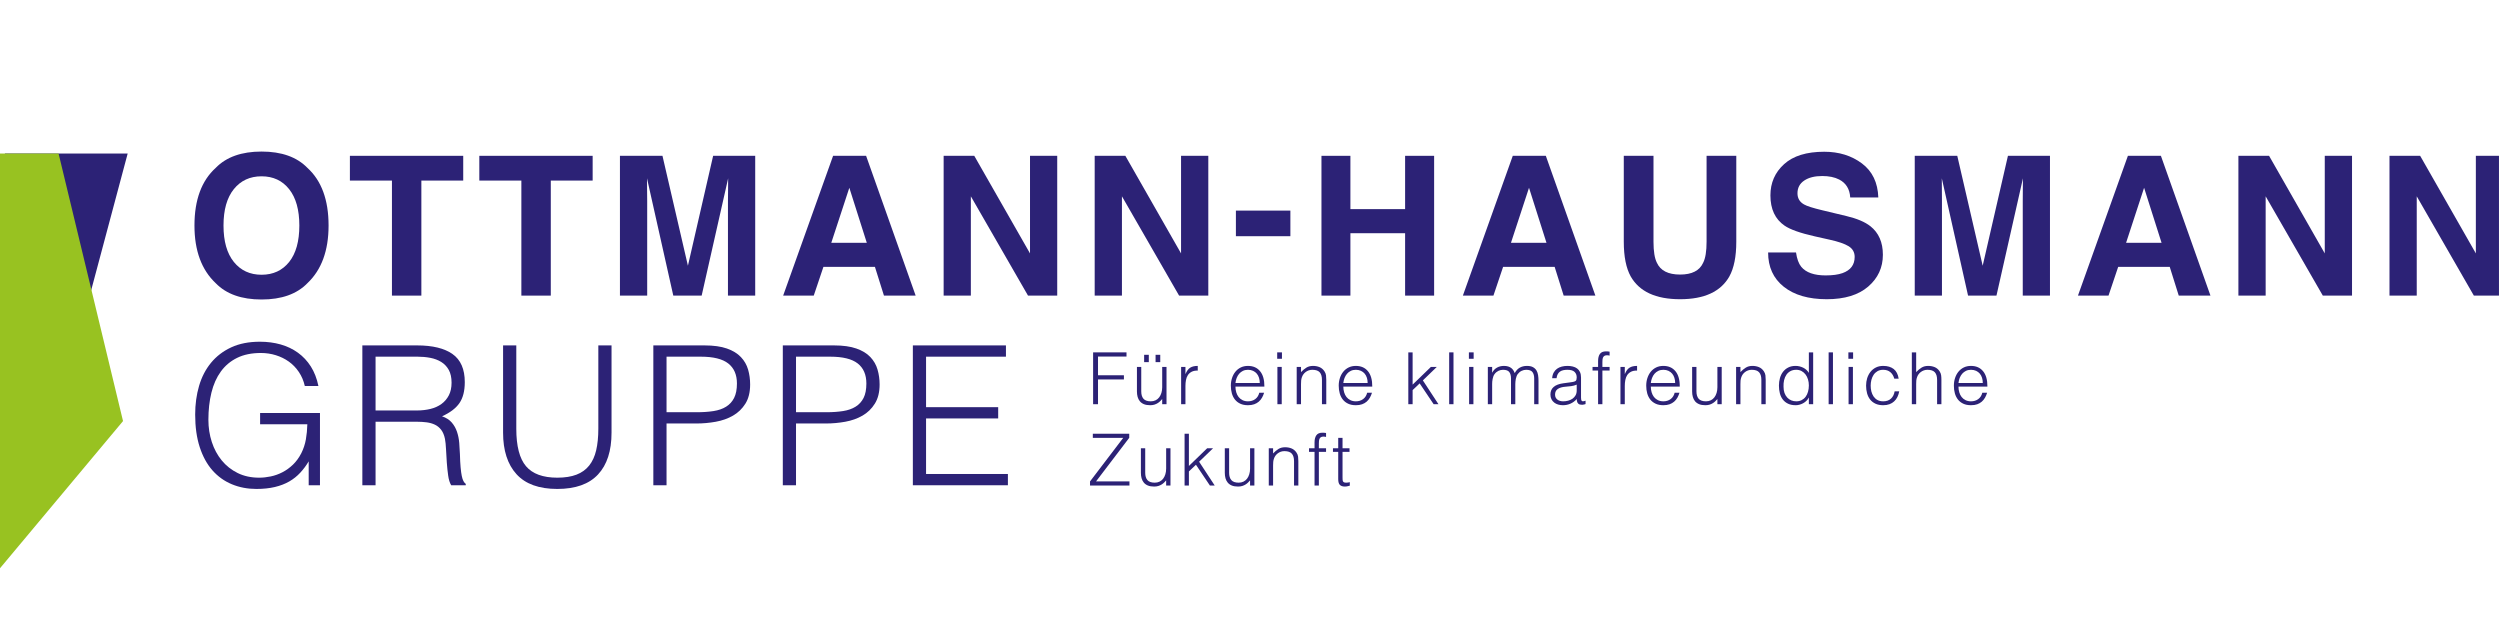 <?xml version="1.0" encoding="UTF-8" standalone="no"?>
<!DOCTYPE svg PUBLIC "-//W3C//DTD SVG 1.1//EN" "http://www.w3.org/Graphics/SVG/1.1/DTD/svg11.dtd">
<svg width="100%" height="100%" viewBox="0 0 1153 293" version="1.1" xmlns="http://www.w3.org/2000/svg" xmlns:xlink="http://www.w3.org/1999/xlink" xml:space="preserve" xmlns:serif="http://www.serif.com/" style="fill-rule:evenodd;clip-rule:evenodd;stroke-linejoin:round;stroke-miterlimit:2;">
    <g transform="matrix(1,0,0,1,0,-1374.77)">
        <g id="ArtBoard5" transform="matrix(0.782,0,0,0.597,0,612.603)">
            <rect x="0" y="1276.12" width="1473.82" height="490.497" style="fill:none;"/>
            <clipPath id="_clip1">
                <rect x="0" y="1276.12" width="1473.82" height="490.497"/>
            </clipPath>
            <g clip-path="url(#_clip1)">
                <g transform="matrix(1.279,0,0,4.222,-28260,-18173.8)">
                    <g transform="matrix(1.77,0,0,0.638,20591.8,4607.65)">
                        <path d="M917.627,84.769C912.417,84.769 908.436,83.21 905.684,80.091C901.991,76.265 900.145,70.753 900.145,63.554C900.145,56.21 901.991,50.698 905.684,47.017C908.436,43.898 912.417,42.338 917.627,42.338C922.836,42.338 926.817,43.898 929.57,47.017C933.246,50.698 935.084,56.21 935.084,63.554C935.084,70.753 933.246,76.265 929.57,80.091C926.817,83.21 922.836,84.769 917.627,84.769ZM924.822,73.998C926.586,71.55 927.468,68.069 927.468,63.554C927.468,59.057 926.582,55.58 924.81,53.123C923.038,50.666 920.643,49.437 917.627,49.437C914.61,49.437 912.203,50.661 910.406,53.109C908.61,55.557 907.711,59.039 907.711,63.554C907.711,68.069 908.61,71.55 910.406,73.998C912.203,76.446 914.61,77.67 917.627,77.67C920.643,77.67 923.042,76.446 924.822,73.998Z" style="fill:rgb(44,34,118);fill-rule:nonzero;"/>
                        <path d="M970.162,43.562L970.162,50.661L959.257,50.661L959.257,83.654L951.592,83.654L951.592,50.661L940.638,50.661L940.638,43.562L970.162,43.562Z" style="fill:rgb(44,34,118);fill-rule:nonzero;"/>
                        <path d="M1003.88,43.562L1003.88,50.661L992.976,50.661L992.976,83.654L985.31,83.654L985.31,50.661L974.356,50.661L974.356,43.562L1003.88,43.562Z" style="fill:rgb(44,34,118);fill-rule:nonzero;"/>
                        <path d="M1018.09,83.654L1010.99,83.654L1010.99,43.562L1022.07,43.562L1028.7,75.086L1035.27,43.562L1046.23,43.562L1046.23,83.654L1039.13,83.654L1039.13,56.537C1039.13,55.757 1039.14,54.664 1039.16,53.259C1039.17,51.854 1039.18,50.77 1039.18,50.009L1032.28,83.654L1024.89,83.654L1018.04,50.009C1018.04,50.77 1018.05,51.854 1018.06,53.259C1018.08,54.664 1018.09,55.757 1018.09,56.537L1018.09,83.654Z" style="fill:rgb(44,34,118);fill-rule:nonzero;"/>
                        <path d="M1077.42,75.413L1064,75.413L1061.48,83.654L1053.51,83.654L1066.52,43.562L1075.12,43.562L1088.03,83.654L1079.77,83.654L1077.42,75.413ZM1075.3,68.504L1070.75,52.729L1066.05,68.504L1075.3,68.504Z" style="fill:rgb(44,34,118);fill-rule:nonzero;"/>
                        <path d="M1124.91,83.654L1117.3,83.654L1102.41,55.177L1102.41,83.654L1095.32,83.654L1095.32,43.562L1103.3,43.562L1117.82,71.55L1117.82,43.562L1124.91,43.562L1124.91,83.654Z" style="fill:rgb(44,34,118);fill-rule:nonzero;"/>
                        <path d="M1164.27,83.654L1156.66,83.654L1141.77,55.177L1141.77,83.654L1134.67,83.654L1134.67,43.562L1142.66,43.562L1157.17,71.55L1157.17,43.562L1164.27,43.562L1164.27,83.654Z" style="fill:rgb(44,34,118);fill-rule:nonzero;"/>
                        <rect x="1171.46" y="59.272" width="14.193" height="7.344" style="fill:rgb(44,34,118);fill-rule:nonzero;"/>
                        <path d="M1215.54,83.654L1215.54,65.757L1201.29,65.757L1201.29,83.654L1193.75,83.654L1193.75,43.562L1201.29,43.562L1201.29,58.848L1215.54,58.848L1215.54,43.562L1223.1,43.562L1223.1,83.654L1215.54,83.654Z" style="fill:rgb(44,34,118);fill-rule:nonzero;"/>
                        <path d="M1254.5,75.413L1241.07,75.413L1238.55,83.654L1230.59,83.654L1243.59,43.562L1252.2,43.562L1265.11,83.654L1256.85,83.654L1254.5,75.413ZM1252.37,68.504L1247.82,52.729L1243.12,68.504L1252.37,68.504Z" style="fill:rgb(44,34,118);fill-rule:nonzero;"/>
                        <path d="M1294.08,68.205L1294.08,43.562L1301.82,43.562L1301.82,68.205C1301.82,72.466 1301.21,75.784 1300.01,78.16C1297.77,82.512 1293.49,84.688 1287.18,84.688C1280.86,84.688 1276.58,82.512 1274.32,78.16C1273.12,75.784 1272.51,72.466 1272.51,68.205L1272.51,43.562L1280.25,43.562L1280.25,68.205C1280.25,70.961 1280.55,72.974 1281.14,74.243C1282.07,76.492 1284.08,77.616 1287.18,77.616C1290.26,77.616 1292.26,76.492 1293.18,74.243C1293.78,72.974 1294.08,70.961 1294.08,68.205Z" style="fill:rgb(44,34,118);fill-rule:nonzero;"/>
                        <path d="M1325.1,77.861C1326.9,77.861 1328.35,77.643 1329.48,77.208C1331.6,76.374 1332.66,74.823 1332.66,72.557C1332.66,71.233 1332.14,70.209 1331.08,69.483C1330.03,68.776 1328.37,68.151 1326.11,67.607L1322.26,66.655C1318.46,65.712 1315.84,64.687 1314.39,63.581C1311.94,61.732 1310.71,58.839 1310.71,54.905C1310.71,51.314 1311.89,48.331 1314.27,45.956C1316.64,43.581 1320.13,42.393 1324.73,42.393C1328.57,42.393 1331.85,43.513 1334.56,45.752C1337.27,47.991 1338.69,51.242 1338.82,55.503L1331.5,55.503C1331.37,53.091 1330.41,51.378 1328.63,50.362C1327.45,49.691 1325.97,49.356 1324.21,49.356C1322.25,49.356 1320.68,49.791 1319.51,50.661C1318.34,51.532 1317.76,52.747 1317.76,54.306C1317.76,55.739 1318.33,56.808 1319.49,57.516C1320.23,57.987 1321.81,58.54 1324.23,59.175L1330.51,60.834C1333.27,61.559 1335.34,62.529 1336.75,63.744C1338.92,65.63 1340.01,68.359 1340.01,71.931C1340.01,75.594 1338.74,78.636 1336.19,81.057C1333.64,83.477 1330.04,84.688 1325.39,84.688C1320.65,84.688 1316.91,83.495 1314.19,81.111C1311.47,78.727 1310.11,75.449 1310.11,71.278L1317.38,71.278C1317.62,73.11 1318.07,74.479 1318.74,75.386C1319.98,77.036 1322.1,77.861 1325.1,77.861Z" style="fill:rgb(44,34,118);fill-rule:nonzero;"/>
                        <path d="M1355.4,83.654L1348.31,83.654L1348.31,43.562L1359.39,43.562L1366.01,75.086L1372.59,43.562L1383.54,43.562L1383.54,83.654L1376.45,83.654L1376.45,56.537C1376.45,55.757 1376.45,54.664 1376.47,53.259C1376.49,51.854 1376.5,50.77 1376.5,50.009L1369.6,83.654L1362.2,83.654L1355.36,50.009C1355.36,50.77 1355.36,51.854 1355.38,53.259C1355.4,54.664 1355.4,55.757 1355.4,56.537L1355.4,83.654Z" style="fill:rgb(44,34,118);fill-rule:nonzero;"/>
                        <path d="M1414.74,75.413L1401.31,75.413L1398.79,83.654L1390.83,83.654L1403.84,43.562L1412.44,43.562L1425.35,83.654L1417.09,83.654L1414.74,75.413ZM1412.61,68.504L1408.06,52.729L1403.37,68.504L1412.61,68.504Z" style="fill:rgb(44,34,118);fill-rule:nonzero;"/>
                        <path d="M1462.23,83.654L1454.62,83.654L1439.73,55.177L1439.73,83.654L1432.63,83.654L1432.63,43.562L1440.62,43.562L1455.13,71.55L1455.13,43.562L1462.23,43.562L1462.23,83.654Z" style="fill:rgb(44,34,118);fill-rule:nonzero;"/>
                        <path d="M1501.59,83.654L1493.97,83.654L1479.09,55.177L1479.09,83.654L1471.99,83.654L1471.99,43.562L1479.98,43.562L1494.49,71.55L1494.49,43.562L1501.59,43.562L1501.59,83.654Z" style="fill:rgb(44,34,118);fill-rule:nonzero;"/>
                        <path d="M917.245,120.551L917.245,117.32L932.842,117.32L932.842,138.042L929.905,138.042L929.905,131.191C929.264,132.379 928.529,133.465 927.702,134.449C926.875,135.433 925.922,136.269 924.841,136.956C923.761,137.643 922.512,138.172 921.094,138.544C919.676,138.915 918.072,139.101 916.283,139.101C913.987,139.101 911.86,138.655 909.902,137.764C907.944,136.872 906.256,135.545 904.838,133.781C903.42,132.017 902.315,129.798 901.521,127.124C900.728,124.45 900.331,121.331 900.331,117.766C900.331,114.832 900.669,112.093 901.344,109.55C902.019,107.006 903.057,104.796 904.458,102.921C905.86,101.045 907.615,99.569 909.725,98.492C911.835,97.415 914.325,96.877 917.194,96.877C919.119,96.877 920.917,97.137 922.588,97.657C924.259,98.177 925.761,98.966 927.095,100.024C928.428,101.083 929.551,102.401 930.462,103.979C931.374,105.558 932.032,107.424 932.437,109.577L928.892,109.577C928.589,108.092 928.074,106.755 927.348,105.567C926.622,104.378 925.753,103.385 924.74,102.587C923.727,101.788 922.596,101.175 921.347,100.748C920.098,100.321 918.798,100.108 917.448,100.108C915.051,100.108 912.991,100.572 911.27,101.5C909.548,102.429 908.13,103.738 907.016,105.428C905.902,107.117 905.083,109.141 904.56,111.499C904.036,113.857 903.775,116.448 903.775,119.27C903.775,121.498 904.07,123.615 904.661,125.62C905.252,127.626 906.113,129.39 907.244,130.912C908.375,132.435 909.759,133.642 911.396,134.533C913.034,135.424 914.899,135.87 916.992,135.87C917.971,135.87 918.984,135.749 920.03,135.508C921.077,135.266 922.09,134.867 923.069,134.31C924.048,133.753 924.959,133.029 925.803,132.138C926.647,131.246 927.373,130.151 927.981,128.851C928.555,127.588 928.951,126.27 929.171,124.896C929.39,123.522 929.517,122.074 929.551,120.551L917.245,120.551Z" style="fill:rgb(44,34,118);fill-rule:nonzero;"/>
                        <path d="M958.061,116.596C959.344,116.596 960.534,116.448 961.631,116.151C962.729,115.853 963.682,115.38 964.493,114.73C965.303,114.08 965.944,113.254 966.417,112.251C966.889,111.249 967.126,110.042 967.126,108.631C967.126,107.145 966.881,105.92 966.392,104.954C965.902,103.989 965.244,103.227 964.417,102.67C963.589,102.113 962.644,101.723 961.581,101.5C960.517,101.278 959.412,101.166 958.264,101.166L947.325,101.166L947.325,116.596L958.061,116.596ZM947.325,119.827L947.325,138.042L943.882,138.042L943.882,97.935L958.162,97.935C962.18,97.935 965.252,98.762 967.379,100.414C969.506,102.067 970.569,104.75 970.569,108.463C970.569,110.989 970.105,112.994 969.177,114.479C968.248,115.965 966.738,117.228 964.644,118.267C965.725,118.676 966.569,119.27 967.176,120.05C967.784,120.83 968.24,121.721 968.544,122.724C968.848,123.726 969.042,124.785 969.126,125.899C969.21,127.013 969.27,128.09 969.303,129.13C969.337,130.652 969.396,131.915 969.481,132.917C969.565,133.92 969.666,134.737 969.784,135.368C969.903,136 970.046,136.492 970.215,136.845C970.384,137.197 970.586,137.467 970.823,137.652L970.823,138.042L967.025,138.042C966.653,137.374 966.392,136.445 966.24,135.257C966.088,134.069 965.97,132.825 965.885,131.525C965.801,130.225 965.733,128.962 965.683,127.737C965.632,126.512 965.539,125.509 965.404,124.729C965.201,123.652 964.872,122.789 964.417,122.139C963.961,121.489 963.412,120.997 962.771,120.663C962.129,120.328 961.412,120.106 960.619,119.994C959.825,119.883 959.006,119.827 958.162,119.827L947.325,119.827Z" style="fill:rgb(44,34,118);fill-rule:nonzero;"/>
                        <path d="M980.545,97.935L983.989,97.935L983.989,121.832C983.989,126.809 984.833,130.392 986.521,132.583C988.209,134.774 990.927,135.87 994.674,135.87C996.632,135.87 998.295,135.582 999.662,135.006C1001.03,134.431 1002.13,133.558 1002.98,132.388C1003.82,131.219 1004.43,129.761 1004.8,128.016C1005.17,126.27 1005.36,124.209 1005.36,121.832L1005.36,97.935L1008.8,97.935L1008.8,122.946C1008.8,128.183 1007.63,132.184 1005.28,134.951C1002.94,137.717 999.401,139.101 994.674,139.101C989.914,139.101 986.369,137.689 984.04,134.867C981.71,132.045 980.545,128.071 980.545,122.946L980.545,97.935Z" style="fill:rgb(44,34,118);fill-rule:nonzero;"/>
                        <path d="M1019.69,138.042L1019.69,97.935L1033.01,97.935C1035.37,97.935 1037.32,98.232 1038.86,98.827C1040.39,99.421 1041.61,100.238 1042.5,101.278C1043.4,102.317 1044.02,103.515 1044.38,104.871C1044.73,106.226 1044.91,107.646 1044.91,109.132C1044.91,111.36 1044.5,113.198 1043.67,114.647C1042.84,116.095 1041.77,117.237 1040.45,118.072C1039.14,118.908 1037.64,119.493 1035.97,119.827C1034.3,120.161 1032.62,120.328 1030.93,120.328L1023.13,120.328L1023.13,138.042L1019.69,138.042ZM1031.03,117.098C1032.65,117.098 1034.11,116.986 1035.39,116.763C1036.67,116.54 1037.76,116.123 1038.65,115.51C1039.55,114.897 1040.24,114.062 1040.73,113.003C1041.22,111.945 1041.47,110.562 1041.47,108.853C1041.47,106.328 1040.71,104.416 1039.21,103.116C1037.71,101.816 1035.32,101.166 1032.05,101.166L1023.13,101.166L1023.13,117.098L1031.03,117.098Z" style="fill:rgb(44,34,118);fill-rule:nonzero;"/>
                        <path d="M1053.42,138.042L1053.42,97.935L1066.74,97.935C1069.1,97.935 1071.05,98.232 1072.58,98.827C1074.12,99.421 1075.34,100.238 1076.23,101.278C1077.12,102.317 1077.75,103.515 1078.1,104.871C1078.46,106.226 1078.64,107.646 1078.64,109.132C1078.64,111.36 1078.22,113.198 1077.39,114.647C1076.57,116.095 1075.5,117.237 1074.18,118.072C1072.86,118.908 1071.37,119.493 1069.7,119.827C1068.03,120.161 1066.35,120.328 1064.66,120.328L1056.86,120.328L1056.86,138.042L1053.42,138.042ZM1064.76,117.098C1066.38,117.098 1067.83,116.986 1069.12,116.763C1070.4,116.54 1071.49,116.123 1072.38,115.51C1073.28,114.897 1073.97,114.062 1074.46,113.003C1074.95,111.945 1075.19,110.562 1075.19,108.853C1075.19,106.328 1074.44,104.416 1072.94,103.116C1071.44,101.816 1069.05,101.166 1065.77,101.166L1056.86,101.166L1056.86,117.098L1064.76,117.098Z" style="fill:rgb(44,34,118);fill-rule:nonzero;"/>
                        <path d="M1087.3,138.042L1087.3,97.935L1111.55,97.935L1111.55,101.166L1090.74,101.166L1090.74,115.649L1109.53,115.649L1109.53,118.88L1090.74,118.88L1090.74,134.811L1112.06,134.811L1112.06,138.042L1087.3,138.042Z" style="fill:rgb(44,34,118);fill-rule:nonzero;"/>
                    </g>
                    <g transform="matrix(1.471,0,0,0.307,21253.5,4639.28)">
                        <path d="M914.984,135.543L914.984,104.647L925.451,104.647L925.451,107.136L916.518,107.136L916.518,118.293L924.639,118.293L924.639,120.781L916.518,120.781L916.518,135.543L914.984,135.543Z" style="fill:rgb(44,34,118);fill-rule:nonzero;"/>
                        <path d="M936.64,113.315L937.993,113.315L937.993,135.543L936.64,135.543L936.64,132.453C936.459,132.854 936.256,133.268 936.031,133.697C935.805,134.127 935.546,134.52 935.252,134.877C934.959,135.235 934.617,135.535 934.226,135.779C933.835,136.022 933.384,136.143 932.872,136.143C932.09,136.143 931.436,135.936 930.91,135.521C930.383,135.106 929.959,134.527 929.635,133.783C929.312,133.039 929.079,132.174 928.936,131.187C928.793,130.2 928.722,129.12 928.722,127.947L928.722,113.315L930.075,113.315L930.075,127.905C930.075,129.821 930.308,131.287 930.774,132.303C931.241,133.318 932.008,133.826 933.075,133.826C933.632,133.826 934.132,133.619 934.576,133.204C935.019,132.789 935.391,132.21 935.692,131.466C935.993,130.722 936.226,129.836 936.392,128.806C936.557,127.776 936.64,126.646 936.64,125.416L936.64,113.315ZM930.978,106.106L932.444,106.106L932.444,110.483L930.978,110.483L930.978,106.106ZM934.564,106.106L936.031,106.106L936.031,110.483L934.564,110.483L934.564,106.106Z" style="fill:rgb(44,34,118);fill-rule:nonzero;"/>
                        <path d="M943.926,135.543L942.573,135.543L942.573,113.315L943.926,113.315L943.926,117.477L943.971,117.477C944.347,115.704 944.832,114.466 945.426,113.766C946.02,113.065 946.806,112.714 947.784,112.714L947.784,115.503C947.017,115.475 946.385,115.704 945.889,116.19C945.392,116.676 944.998,117.334 944.704,118.164C944.411,118.994 944.208,119.973 944.095,121.103C943.983,122.233 943.926,123.413 943.926,124.643L943.926,135.543Z" style="fill:rgb(44,34,118);fill-rule:nonzero;"/>
                        <path d="M967.229,122.884C967.229,121.797 967.15,120.774 966.992,119.816C966.834,118.858 966.601,118.028 966.293,117.327C965.985,116.626 965.597,116.068 965.131,115.654C964.665,115.239 964.131,115.031 963.529,115.031C962.928,115.031 962.398,115.246 961.939,115.675C961.48,116.104 961.089,116.676 960.766,117.392C960.443,118.107 960.183,118.936 959.988,119.88C959.792,120.824 959.664,121.826 959.604,122.884L967.229,122.884ZM959.604,125.03C959.604,126.231 959.687,127.368 959.852,128.441C960.018,129.514 960.262,130.443 960.586,131.23C960.909,132.017 961.319,132.646 961.815,133.118C962.311,133.59 962.883,133.826 963.529,133.826C964.417,133.826 965.176,133.383 965.808,132.496C966.44,131.609 966.861,130.35 967.071,128.72L968.583,128.72C968.417,129.778 968.199,130.758 967.928,131.659C967.658,132.56 967.319,133.347 966.913,134.019C966.507,134.692 966.026,135.214 965.469,135.586C964.913,135.957 964.266,136.143 963.529,136.143C962.597,136.143 961.792,135.843 961.116,135.242C960.439,134.641 959.882,133.819 959.446,132.775C959.01,131.731 958.687,130.501 958.476,129.085C958.266,127.669 958.161,126.145 958.161,124.515C958.161,122.884 958.285,121.354 958.533,119.923C958.781,118.493 959.134,117.241 959.593,116.169C960.052,115.096 960.612,114.252 961.274,113.637C961.935,113.022 962.687,112.714 963.529,112.714C965.139,112.714 966.402,113.766 967.319,115.868C968.237,117.971 968.688,121.025 968.673,125.03L959.604,125.03Z" style="fill:rgb(44,34,118);fill-rule:nonzero;"/>
                        <path d="M972.756,135.543L972.756,113.315L974.109,113.315L974.109,135.543L972.756,135.543ZM972.688,108.466L972.688,104.647L974.177,104.647L974.177,108.466L972.688,108.466Z" style="fill:rgb(44,34,118);fill-rule:nonzero;"/>
                        <path d="M980.155,135.543L978.802,135.543L978.802,113.315L980.155,113.315L980.155,116.405C980.696,115.318 981.257,114.431 981.836,113.744C982.415,113.058 983.11,112.714 983.922,112.714C984.644,112.714 985.313,112.95 985.93,113.422C986.547,113.894 987.066,114.717 987.487,115.89C987.772,116.691 987.942,117.513 987.994,118.357C988.047,119.201 988.073,120.081 988.073,120.996L988.073,135.543L986.72,135.543L986.72,121.039C986.72,119.036 986.487,117.535 986.02,116.533C985.554,115.532 984.78,115.031 983.697,115.031C983.276,115.031 982.892,115.153 982.546,115.396C982.2,115.639 981.888,115.961 981.61,116.362C981.332,116.762 981.095,117.22 980.9,117.735C980.704,118.25 980.554,118.793 980.448,119.365C980.313,120.081 980.23,120.767 980.2,121.425C980.17,122.083 980.155,122.798 980.155,123.571L980.155,135.543Z" style="fill:rgb(44,34,118);fill-rule:nonzero;"/>
                        <path d="M1001.04,122.884C1001.04,121.797 1000.97,120.774 1000.81,119.816C1000.65,118.858 1000.42,118.028 1000.11,117.327C999.8,116.626 999.413,116.068 998.946,115.654C998.48,115.239 997.946,115.031 997.345,115.031C996.743,115.031 996.213,115.246 995.754,115.675C995.296,116.104 994.905,116.676 994.581,117.392C994.258,118.107 993.998,118.936 993.803,119.88C993.607,120.824 993.48,121.826 993.419,122.884L1001.04,122.884ZM993.419,125.03C993.419,126.231 993.502,127.368 993.668,128.441C993.833,129.514 994.077,130.443 994.401,131.23C994.724,132.017 995.134,132.646 995.63,133.118C996.127,133.59 996.698,133.826 997.345,133.826C998.232,133.826 998.991,133.383 999.623,132.496C1000.25,131.609 1000.68,130.35 1000.89,128.72L1002.4,128.72C1002.23,129.778 1002.01,130.758 1001.74,131.659C1001.47,132.56 1001.13,133.347 1000.73,134.019C1000.32,134.692 999.841,135.214 999.285,135.586C998.728,135.957 998.082,136.143 997.345,136.143C996.412,136.143 995.608,135.843 994.931,135.242C994.254,134.641 993.698,133.819 993.262,132.775C992.825,131.731 992.502,130.501 992.292,129.085C992.081,127.669 991.976,126.145 991.976,124.515C991.976,122.884 992.1,121.354 992.348,119.923C992.596,118.493 992.95,117.241 993.408,116.169C993.867,115.096 994.427,114.252 995.089,113.637C995.751,113.022 996.502,112.714 997.345,112.714C998.954,112.714 1000.22,113.766 1001.13,115.868C1002.05,117.971 1002.5,121.025 1002.49,125.03L993.419,125.03Z" style="fill:rgb(44,34,118);fill-rule:nonzero;"/>
                        <path d="M1013.79,135.543L1013.79,104.647L1015.14,104.647L1015.14,123.871L1020.87,113.315L1022.72,113.315L1018.35,121.339L1023.24,135.543L1021.73,135.543L1017.35,123.142L1015.14,127.132L1015.14,135.543L1013.79,135.543Z" style="fill:rgb(44,34,118);fill-rule:nonzero;"/>
                        <rect x="1026.6" y="104.647" width="1.354" height="30.895" style="fill:rgb(44,34,118);fill-rule:nonzero;"/>
                        <path d="M1032.85,135.543L1032.85,113.315L1034.2,113.315L1034.2,135.543L1032.85,135.543ZM1032.78,108.466L1032.78,104.647L1034.27,104.647L1034.27,108.466L1032.78,108.466Z" style="fill:rgb(44,34,118);fill-rule:nonzero;"/>
                        <path d="M1040.07,135.543L1038.72,135.543L1038.72,113.315L1040.07,113.315L1040.07,116.662L1040.12,116.662C1040.46,115.375 1040.96,114.395 1041.6,113.723C1042.25,113.05 1042.96,112.714 1043.72,112.714C1044.27,112.714 1044.72,112.829 1045.1,113.058C1045.48,113.286 1045.8,113.594 1046.06,113.98C1046.32,114.366 1046.54,114.817 1046.71,115.332C1046.89,115.847 1047.03,116.405 1047.15,117.005C1047.55,115.546 1048.07,114.466 1048.72,113.766C1049.38,113.065 1050.12,112.714 1050.97,112.714C1051.76,112.714 1052.4,112.965 1052.87,113.465C1053.35,113.966 1053.71,114.624 1053.97,115.439C1054.22,116.254 1054.39,117.191 1054.47,118.25C1054.56,119.308 1054.6,120.395 1054.6,121.511L1054.6,135.543L1053.25,135.543L1053.25,120.181C1053.25,118.579 1053.07,117.32 1052.71,116.405C1052.36,115.489 1051.7,115.031 1050.74,115.031C1050.24,115.031 1049.77,115.239 1049.31,115.654C1048.85,116.068 1048.45,116.705 1048.1,117.563C1047.95,117.935 1047.83,118.371 1047.73,118.872C1047.63,119.373 1047.55,119.895 1047.49,120.438C1047.43,120.982 1047.39,121.525 1047.37,122.069C1047.35,122.612 1047.33,123.113 1047.33,123.571L1047.33,135.543L1045.98,135.543L1045.98,120.181C1045.98,118.579 1045.8,117.32 1045.45,116.405C1045.1,115.489 1044.44,115.031 1043.48,115.031C1042.98,115.031 1042.5,115.239 1042.04,115.654C1041.59,116.068 1041.18,116.705 1040.84,117.563C1040.69,117.935 1040.56,118.371 1040.46,118.872C1040.37,119.373 1040.29,119.895 1040.23,120.438C1040.17,120.982 1040.13,121.525 1040.1,122.069C1040.08,122.612 1040.07,123.113 1040.07,123.571L1040.07,135.543Z" style="fill:rgb(44,34,118);fill-rule:nonzero;"/>
                        <path d="M1066.58,123.871C1066.01,124.329 1065.43,124.629 1064.84,124.772C1064.25,124.915 1063.67,125.03 1063.08,125.115C1062.04,125.258 1061.23,125.702 1060.65,126.446C1060.08,127.189 1059.79,128.319 1059.79,129.836C1059.79,130.522 1059.86,131.116 1060,131.616C1060.14,132.117 1060.33,132.532 1060.57,132.861C1060.8,133.19 1061.07,133.433 1061.38,133.59C1061.68,133.748 1062,133.826 1062.31,133.826C1062.86,133.826 1063.38,133.697 1063.89,133.44C1064.4,133.183 1064.86,132.789 1065.26,132.26C1065.66,131.731 1065.97,131.058 1066.22,130.243C1066.46,129.428 1066.58,128.462 1066.58,127.347L1066.58,123.871ZM1064.3,122.584C1064.55,122.526 1064.86,122.441 1065.21,122.326C1065.57,122.212 1065.86,122.054 1066.08,121.854C1066.31,121.654 1066.44,121.318 1066.5,120.846C1066.55,120.374 1066.58,119.938 1066.58,119.537C1066.58,118.221 1066.36,117.141 1065.91,116.297C1065.47,115.453 1064.72,115.031 1063.67,115.031C1063.2,115.031 1062.77,115.11 1062.38,115.267C1061.99,115.425 1061.65,115.697 1061.35,116.083C1061.06,116.469 1060.82,116.984 1060.63,117.628C1060.44,118.271 1060.32,119.079 1060.26,120.052L1058.88,120.052C1058.93,118.736 1059.09,117.613 1059.36,116.684C1059.63,115.754 1059.98,114.996 1060.41,114.409C1060.84,113.823 1061.33,113.394 1061.9,113.122C1062.46,112.85 1063.06,112.714 1063.69,112.714C1064.28,112.714 1064.83,112.836 1065.35,113.079C1065.87,113.322 1066.32,113.708 1066.7,114.238C1067.08,114.767 1067.38,115.475 1067.6,116.362C1067.82,117.249 1067.93,118.336 1067.93,119.623L1067.93,131.724C1067.93,132.725 1068.02,133.361 1068.21,133.633C1068.4,133.905 1068.78,133.84 1069.35,133.44L1069.35,135.457C1069.25,135.514 1069.09,135.6 1068.89,135.714C1068.69,135.829 1068.49,135.886 1068.29,135.886C1068.08,135.886 1067.88,135.843 1067.68,135.757C1067.46,135.7 1067.28,135.564 1067.14,135.349C1067.01,135.135 1066.9,134.877 1066.81,134.577C1066.73,134.277 1066.67,133.948 1066.64,133.59C1066.61,133.233 1066.6,132.854 1066.6,132.453C1066.03,133.655 1065.37,134.57 1064.64,135.199C1063.9,135.829 1063.1,136.143 1062.25,136.143C1061.73,136.143 1061.24,136.015 1060.77,135.757C1060.29,135.5 1059.88,135.099 1059.52,134.556C1059.15,134.012 1058.87,133.347 1058.66,132.56C1058.45,131.774 1058.34,130.837 1058.34,129.75C1058.34,125.974 1059.7,123.742 1062.43,123.056L1064.3,122.584Z" style="fill:rgb(44,34,118);fill-rule:nonzero;"/>
                        <path d="M1071.54,115.461L1071.54,113.315L1073.28,113.315L1073.28,109.796C1073.28,108.023 1073.46,106.621 1073.84,105.591C1074.22,104.561 1074.86,104.046 1075.76,104.046C1075.97,104.046 1076.16,104.061 1076.35,104.089C1076.53,104.118 1076.71,104.161 1076.89,104.218L1076.89,106.578C1076.59,106.435 1076.32,106.364 1076.07,106.364C1075.73,106.364 1075.46,106.485 1075.26,106.728C1075.07,106.971 1074.92,107.293 1074.83,107.694C1074.74,108.094 1074.69,108.545 1074.66,109.045C1074.64,109.546 1074.63,110.054 1074.63,110.569L1074.63,113.315L1076.89,113.315L1076.89,115.461L1074.63,115.461L1074.63,135.543L1073.28,135.543L1073.28,115.461L1071.54,115.461Z" style="fill:rgb(44,34,118);fill-rule:nonzero;"/>
                        <path d="M1081.65,135.543L1080.29,135.543L1080.29,113.315L1081.65,113.315L1081.65,117.477L1081.69,117.477C1082.07,115.704 1082.55,114.466 1083.15,113.766C1083.74,113.065 1084.53,112.714 1085.5,112.714L1085.5,115.503C1084.74,115.475 1084.11,115.704 1083.61,116.19C1083.11,116.676 1082.72,117.334 1082.42,118.164C1082.13,118.994 1081.93,119.973 1081.82,121.103C1081.7,122.233 1081.65,123.413 1081.65,124.643L1081.65,135.543Z" style="fill:rgb(44,34,118);fill-rule:nonzero;"/>
                        <path d="M1097.44,122.884C1097.44,121.797 1097.36,120.774 1097.2,119.816C1097.04,118.858 1096.81,118.028 1096.5,117.327C1096.19,116.626 1095.81,116.068 1095.34,115.654C1094.87,115.239 1094.34,115.031 1093.74,115.031C1093.14,115.031 1092.61,115.246 1092.15,115.675C1091.69,116.104 1091.3,116.676 1090.97,117.392C1090.65,118.107 1090.39,118.936 1090.2,119.88C1090,120.824 1089.87,121.826 1089.81,122.884L1097.44,122.884ZM1089.81,125.03C1089.81,126.231 1089.89,127.368 1090.06,128.441C1090.23,129.514 1090.47,130.443 1090.79,131.23C1091.12,132.017 1091.53,132.646 1092.02,133.118C1092.52,133.59 1093.09,133.826 1093.74,133.826C1094.62,133.826 1095.38,133.383 1096.02,132.496C1096.65,131.609 1097.07,130.35 1097.28,128.72L1098.79,128.72C1098.62,129.778 1098.41,130.758 1098.14,131.659C1097.87,132.56 1097.53,133.347 1097.12,134.019C1096.71,134.692 1096.23,135.214 1095.68,135.586C1095.12,135.957 1094.47,136.143 1093.74,136.143C1092.81,136.143 1092,135.843 1091.32,135.242C1090.65,134.641 1090.09,133.819 1089.65,132.775C1089.22,131.731 1088.89,130.501 1088.68,129.085C1088.47,127.669 1088.37,126.145 1088.37,124.515C1088.37,122.884 1088.49,121.354 1088.74,119.923C1088.99,118.493 1089.34,117.241 1089.8,116.169C1090.26,115.096 1090.82,114.252 1091.48,113.637C1092.14,113.022 1092.89,112.714 1093.74,112.714C1095.35,112.714 1096.61,113.766 1097.53,115.868C1098.44,117.971 1098.9,121.025 1098.88,125.03L1089.81,125.03Z" style="fill:rgb(44,34,118);fill-rule:nonzero;"/>
                        <path d="M1110.68,113.315L1112.03,113.315L1112.03,135.543L1110.68,135.543L1110.68,132.453C1110.5,132.854 1110.3,133.268 1110.07,133.697C1109.84,134.127 1109.59,134.52 1109.29,134.877C1109,135.235 1108.66,135.535 1108.27,135.779C1107.87,136.022 1107.42,136.143 1106.91,136.143C1106.13,136.143 1105.48,135.936 1104.95,135.521C1104.42,135.106 1104,134.527 1103.67,133.783C1103.35,133.039 1103.12,132.174 1102.98,131.187C1102.83,130.2 1102.76,129.12 1102.76,127.947L1102.76,113.315L1104.11,113.315L1104.11,127.905C1104.11,129.821 1104.35,131.287 1104.81,132.303C1105.28,133.318 1106.05,133.826 1107.11,133.826C1107.67,133.826 1108.17,133.619 1108.62,133.204C1109.06,132.789 1109.43,132.21 1109.73,131.466C1110.03,130.722 1110.27,129.836 1110.43,128.806C1110.6,127.776 1110.68,126.646 1110.68,125.416L1110.68,113.315Z" style="fill:rgb(44,34,118);fill-rule:nonzero;"/>
                        <path d="M1117.9,135.543L1116.54,135.543L1116.54,113.315L1117.9,113.315L1117.9,116.405C1118.44,115.318 1119,114.431 1119.58,113.744C1120.16,113.058 1120.85,112.714 1121.66,112.714C1122.39,112.714 1123.06,112.95 1123.67,113.422C1124.29,113.894 1124.81,114.717 1125.23,115.89C1125.52,116.691 1125.68,117.513 1125.74,118.357C1125.79,119.201 1125.82,120.081 1125.82,120.996L1125.82,135.543L1124.46,135.543L1124.46,121.039C1124.46,119.036 1124.23,117.535 1123.76,116.533C1123.3,115.532 1122.52,115.031 1121.44,115.031C1121.02,115.031 1120.63,115.153 1120.29,115.396C1119.94,115.639 1119.63,115.961 1119.35,116.362C1119.07,116.762 1118.84,117.22 1118.64,117.735C1118.45,118.25 1118.3,118.793 1118.19,119.365C1118.06,120.081 1117.97,120.767 1117.94,121.425C1117.91,122.083 1117.9,122.798 1117.9,123.571L1117.9,135.543Z" style="fill:rgb(44,34,118);fill-rule:nonzero;"/>
                        <path d="M1139.35,124.343C1139.35,123.084 1139.26,121.89 1139.08,120.76C1138.9,119.63 1138.64,118.643 1138.3,117.799C1137.96,116.955 1137.55,116.283 1137.06,115.782C1136.57,115.282 1136.02,115.031 1135.4,115.031C1134.7,115.031 1134.09,115.296 1133.58,115.825C1133.06,116.355 1132.64,117.077 1132.31,117.992C1131.98,118.908 1131.74,119.973 1131.59,121.189C1131.44,122.405 1131.38,123.714 1131.41,125.115C1131.41,126.517 1131.51,127.754 1131.71,128.827C1131.92,129.9 1132.2,130.808 1132.56,131.552C1132.92,132.296 1133.34,132.861 1133.82,133.247C1134.31,133.633 1134.83,133.826 1135.4,133.826C1136.03,133.826 1136.6,133.583 1137.1,133.097C1137.59,132.61 1138.01,131.945 1138.34,131.101C1138.67,130.257 1138.92,129.256 1139.09,128.098C1139.26,126.939 1139.35,125.688 1139.35,124.343ZM1139.35,104.647L1140.7,104.647L1140.7,135.543L1139.35,135.543L1139.35,131.638L1139.31,131.638C1139.11,132.382 1138.86,133.032 1138.55,133.59C1138.24,134.148 1137.9,134.613 1137.54,134.985C1137.17,135.357 1136.79,135.643 1136.39,135.843C1136,136.043 1135.62,136.143 1135.25,136.143C1134.3,136.143 1133.49,135.843 1132.83,135.242C1132.17,134.641 1131.62,133.819 1131.2,132.775C1130.77,131.731 1130.45,130.493 1130.26,129.063C1130.06,127.633 1129.97,126.102 1129.97,124.472C1129.97,122.927 1130.07,121.439 1130.28,120.009C1130.49,118.579 1130.81,117.327 1131.24,116.254C1131.67,115.182 1132.21,114.323 1132.87,113.68C1133.52,113.036 1134.29,112.714 1135.18,112.714C1136,112.714 1136.8,113.065 1137.56,113.766C1138.32,114.466 1138.91,115.503 1139.35,116.877L1139.35,104.647Z" style="fill:rgb(44,34,118);fill-rule:nonzero;"/>
                        <rect x="1145.55" y="104.647" width="1.354" height="30.895" style="fill:rgb(44,34,118);fill-rule:nonzero;"/>
                        <path d="M1151.8,135.543L1151.8,113.315L1153.16,113.315L1153.16,135.543L1151.8,135.543ZM1151.74,108.466L1151.74,104.647L1153.22,104.647L1153.22,108.466L1151.74,108.466Z" style="fill:rgb(44,34,118);fill-rule:nonzero;"/>
                        <path d="M1166.13,120.309C1165.89,118.65 1165.47,117.356 1164.89,116.426C1164.3,115.496 1163.56,115.031 1162.65,115.031C1161.96,115.031 1161.37,115.303 1160.87,115.847C1160.38,116.39 1159.97,117.113 1159.65,118.014C1159.34,118.915 1159.1,119.93 1158.95,121.06C1158.8,122.19 1158.73,123.327 1158.73,124.472C1158.73,125.645 1158.8,126.789 1158.94,127.905C1159.09,129.02 1159.32,130.021 1159.63,130.908C1159.95,131.795 1160.35,132.503 1160.85,133.032C1161.35,133.562 1161.95,133.826 1162.65,133.826C1163.66,133.826 1164.47,133.297 1165.08,132.238C1165.69,131.18 1166.08,129.721 1166.24,127.862L1167.68,127.862C1167.56,129.092 1167.37,130.215 1167.11,131.23C1166.85,132.246 1166.51,133.118 1166.09,133.848C1165.68,134.577 1165.19,135.142 1164.62,135.543C1164.05,135.943 1163.39,136.143 1162.65,136.143C1161.72,136.143 1160.92,135.843 1160.24,135.242C1159.56,134.641 1159.01,133.819 1158.57,132.775C1158.13,131.731 1157.81,130.493 1157.6,129.063C1157.39,127.633 1157.29,126.102 1157.29,124.472C1157.29,122.927 1157.4,121.447 1157.63,120.031C1157.87,118.614 1158.21,117.363 1158.66,116.276C1159.11,115.189 1159.67,114.323 1160.34,113.68C1161.01,113.036 1161.78,112.714 1162.65,112.714C1164.01,112.714 1165.1,113.329 1165.94,114.559C1166.77,115.79 1167.29,117.706 1167.5,120.309L1166.13,120.309Z" style="fill:rgb(44,34,118);fill-rule:nonzero;"/>
                        <path d="M1171.63,135.543L1171.63,104.647L1172.99,104.647L1172.99,116.405C1173.53,115.318 1174.09,114.431 1174.67,113.744C1175.25,113.058 1175.94,112.714 1176.75,112.714C1177.47,112.714 1178.14,112.95 1178.76,113.422C1179.38,113.894 1179.9,114.717 1180.32,115.89C1180.6,116.691 1180.77,117.513 1180.82,118.357C1180.88,119.201 1180.9,120.081 1180.9,120.996L1180.9,135.543L1179.55,135.543L1179.55,121.039C1179.55,119.036 1179.32,117.535 1178.85,116.533C1178.38,115.532 1177.61,115.031 1176.53,115.031C1176.11,115.031 1175.72,115.153 1175.38,115.396C1175.03,115.639 1174.72,115.961 1174.44,116.362C1174.16,116.762 1173.92,117.22 1173.73,117.735C1173.53,118.25 1173.38,118.793 1173.28,119.365C1173.14,120.081 1173.06,120.767 1173.03,121.425C1173,122.083 1172.99,122.798 1172.99,123.571L1172.99,135.543L1171.63,135.543Z" style="fill:rgb(44,34,118);fill-rule:nonzero;"/>
                        <path d="M1193.87,122.884C1193.87,121.797 1193.8,120.774 1193.64,119.816C1193.48,118.858 1193.25,118.028 1192.94,117.327C1192.63,116.626 1192.24,116.068 1191.78,115.654C1191.31,115.239 1190.78,115.031 1190.17,115.031C1189.57,115.031 1189.04,115.246 1188.59,115.675C1188.13,116.104 1187.74,116.676 1187.41,117.392C1187.09,118.107 1186.83,118.936 1186.63,119.88C1186.44,120.824 1186.31,121.826 1186.25,122.884L1193.87,122.884ZM1186.25,125.03C1186.25,126.231 1186.33,127.368 1186.5,128.441C1186.66,129.514 1186.91,130.443 1187.23,131.23C1187.55,132.017 1187.96,132.646 1188.46,133.118C1188.96,133.59 1189.53,133.826 1190.17,133.826C1191.06,133.826 1191.82,133.383 1192.45,132.496C1193.09,131.609 1193.51,130.35 1193.72,128.72L1195.23,128.72C1195.06,129.778 1194.84,130.758 1194.57,131.659C1194.3,132.56 1193.96,133.347 1193.56,134.019C1193.15,134.692 1192.67,135.214 1192.12,135.586C1191.56,135.957 1190.91,136.143 1190.17,136.143C1189.24,136.143 1188.44,135.843 1187.76,135.242C1187.08,134.641 1186.53,133.819 1186.09,132.775C1185.66,131.731 1185.33,130.501 1185.12,129.085C1184.91,127.669 1184.81,126.145 1184.81,124.515C1184.81,122.884 1184.93,121.354 1185.18,119.923C1185.43,118.493 1185.78,117.241 1186.24,116.169C1186.7,115.096 1187.26,114.252 1187.92,113.637C1188.58,113.022 1189.33,112.714 1190.17,112.714C1191.78,112.714 1193.05,113.766 1193.96,115.868C1194.88,117.971 1195.33,121.025 1195.32,125.03L1186.25,125.03Z" style="fill:rgb(44,34,118);fill-rule:nonzero;"/>
                        <path d="M914.014,184.022L914.014,181.576L924.413,155.615L914.893,155.615L914.893,153.127L926.308,153.127L926.308,155.572L915.908,181.533L926.376,181.533L926.376,184.022L914.014,184.022Z" style="fill:rgb(44,34,118);fill-rule:nonzero;"/>
                        <path d="M937.88,161.794L939.234,161.794L939.234,184.022L937.88,184.022L937.88,180.932C937.7,181.333 937.497,181.748 937.271,182.177C937.046,182.606 936.786,182.999 936.493,183.357C936.2,183.714 935.858,184.015 935.467,184.258C935.076,184.501 934.624,184.623 934.113,184.623C933.331,184.623 932.677,184.415 932.151,184.001C931.624,183.586 931.199,183.006 930.876,182.263C930.553,181.519 930.32,180.654 930.177,179.667C930.034,178.68 929.962,177.6 929.962,176.427L929.962,161.794L931.316,161.794L931.316,176.384C931.316,178.301 931.549,179.767 932.015,180.782C932.481,181.798 933.248,182.306 934.316,182.306C934.873,182.306 935.373,182.098 935.816,181.683C936.26,181.269 936.632,180.689 936.933,179.945C937.234,179.202 937.467,178.315 937.632,177.285C937.798,176.255 937.88,175.125 937.88,173.895L937.88,161.794Z" style="fill:rgb(44,34,118);fill-rule:nonzero;"/>
                        <path d="M943.655,184.022L943.655,153.127L945.009,153.127L945.009,172.35L950.739,161.794L952.589,161.794L948.212,169.819L953.107,184.022L951.596,184.022L947.22,171.621L945.009,175.612L945.009,184.022L943.655,184.022Z" style="fill:rgb(44,34,118);fill-rule:nonzero;"/>
                        <path d="M964.184,161.794L965.537,161.794L965.537,184.022L964.184,184.022L964.184,180.932C964.003,181.333 963.8,181.748 963.575,182.177C963.349,182.606 963.09,182.999 962.796,183.357C962.503,183.714 962.161,184.015 961.77,184.258C961.379,184.501 960.928,184.623 960.416,184.623C959.634,184.623 958.98,184.415 958.454,184.001C957.927,183.586 957.503,183.006 957.179,182.263C956.856,181.519 956.623,180.654 956.48,179.667C956.337,178.68 956.266,177.6 956.266,176.427L956.266,161.794L957.619,161.794L957.619,176.384C957.619,178.301 957.852,179.767 958.318,180.782C958.785,181.798 959.552,182.306 960.619,182.306C961.176,182.306 961.676,182.098 962.12,181.683C962.563,181.269 962.935,180.689 963.236,179.945C963.537,179.202 963.77,178.315 963.936,177.285C964.101,176.255 964.184,175.125 964.184,173.895L964.184,161.794Z" style="fill:rgb(44,34,118);fill-rule:nonzero;"/>
                        <path d="M971.402,184.022L970.049,184.022L970.049,161.794L971.402,161.794L971.402,164.884C971.944,163.797 972.504,162.91 973.083,162.224C973.662,161.537 974.358,161.194 975.17,161.194C975.892,161.194 976.561,161.43 977.177,161.902C977.794,162.374 978.313,163.196 978.734,164.369C979.02,165.17 979.189,165.992 979.241,166.836C979.294,167.68 979.32,168.56 979.32,169.475L979.32,184.022L977.967,184.022L977.967,169.518C977.967,167.516 977.734,166.014 977.268,165.013C976.801,164.011 976.027,163.511 974.944,163.511C974.523,163.511 974.139,163.632 973.794,163.876C973.448,164.119 973.136,164.441 972.857,164.841C972.579,165.242 972.342,165.699 972.147,166.214C971.951,166.729 971.801,167.273 971.696,167.845C971.56,168.56 971.478,169.247 971.447,169.904C971.417,170.562 971.402,171.278 971.402,172.05L971.402,184.022Z" style="fill:rgb(44,34,118);fill-rule:nonzero;"/>
                        <path d="M982.659,163.94L982.659,161.794L984.396,161.794L984.396,158.276C984.396,156.502 984.584,155.1 984.96,154.071C985.336,153.041 985.975,152.526 986.878,152.526C987.088,152.526 987.284,152.54 987.464,152.569C987.645,152.597 987.825,152.64 988.005,152.697L988.005,155.058C987.705,154.914 987.434,154.843 987.193,154.843C986.847,154.843 986.577,154.965 986.381,155.208C986.186,155.451 986.043,155.773 985.953,156.173C985.862,156.574 985.806,157.024 985.783,157.525C985.761,158.025 985.75,158.533 985.75,159.048L985.75,161.794L988.005,161.794L988.005,163.94L985.75,163.94L985.75,184.022L984.396,184.022L984.396,163.94L982.659,163.94Z" style="fill:rgb(44,34,118);fill-rule:nonzero;"/>
                        <path d="M995.45,184.108C995.284,184.165 995.066,184.265 994.796,184.408C994.525,184.551 994.224,184.623 993.893,184.623C993.216,184.623 992.701,184.301 992.348,183.657C991.995,183.014 991.818,181.862 991.818,180.203L991.818,163.94L990.171,163.94L990.171,161.794L991.818,161.794L991.818,155.615L993.171,155.615L993.171,161.794L995.36,161.794L995.36,163.94L993.171,163.94L993.171,179.173C993.171,179.717 993.179,180.189 993.194,180.589C993.209,180.99 993.254,181.319 993.329,181.576C993.404,181.834 993.521,182.019 993.679,182.134C993.837,182.248 994.059,182.306 994.344,182.306C994.525,182.306 994.709,182.277 994.897,182.22C995.085,182.163 995.269,182.091 995.45,182.005L995.45,184.108Z" style="fill:rgb(44,34,118);fill-rule:nonzero;"/>
                    </g>
                    <g transform="matrix(0.516,0,0,0.231,16634.6,4441.86)">
                        <rect x="10579.8" y="836.216" width="128.345" height="331.915" style="fill:none;"/>
                        <clipPath id="_clip2">
                            <rect x="10579.8" y="836.216" width="128.345" height="331.915"/>
                        </clipPath>
                        <g clip-path="url(#_clip2)">
                            <g transform="matrix(1.126,0,0,1,-5377.2,-452.259)">
                                <path d="M14178,1288.48L14275.5,1288.48L14235.6,1437.61L14178,1288.48Z" style="fill:rgb(44,34,118);"/>
                            </g>
                            <g transform="matrix(1.126,0,0,1,4828.97,835.906)">
                                <path d="M5207.72,212.219L5107.22,332.225L5107.22,-18.875L5151.94,-18.875L5207.72,212.219Z" style="fill:rgb(152,194,33);"/>
                            </g>
                        </g>
                    </g>
                </g>
            </g>
        </g>
    </g>
</svg>
